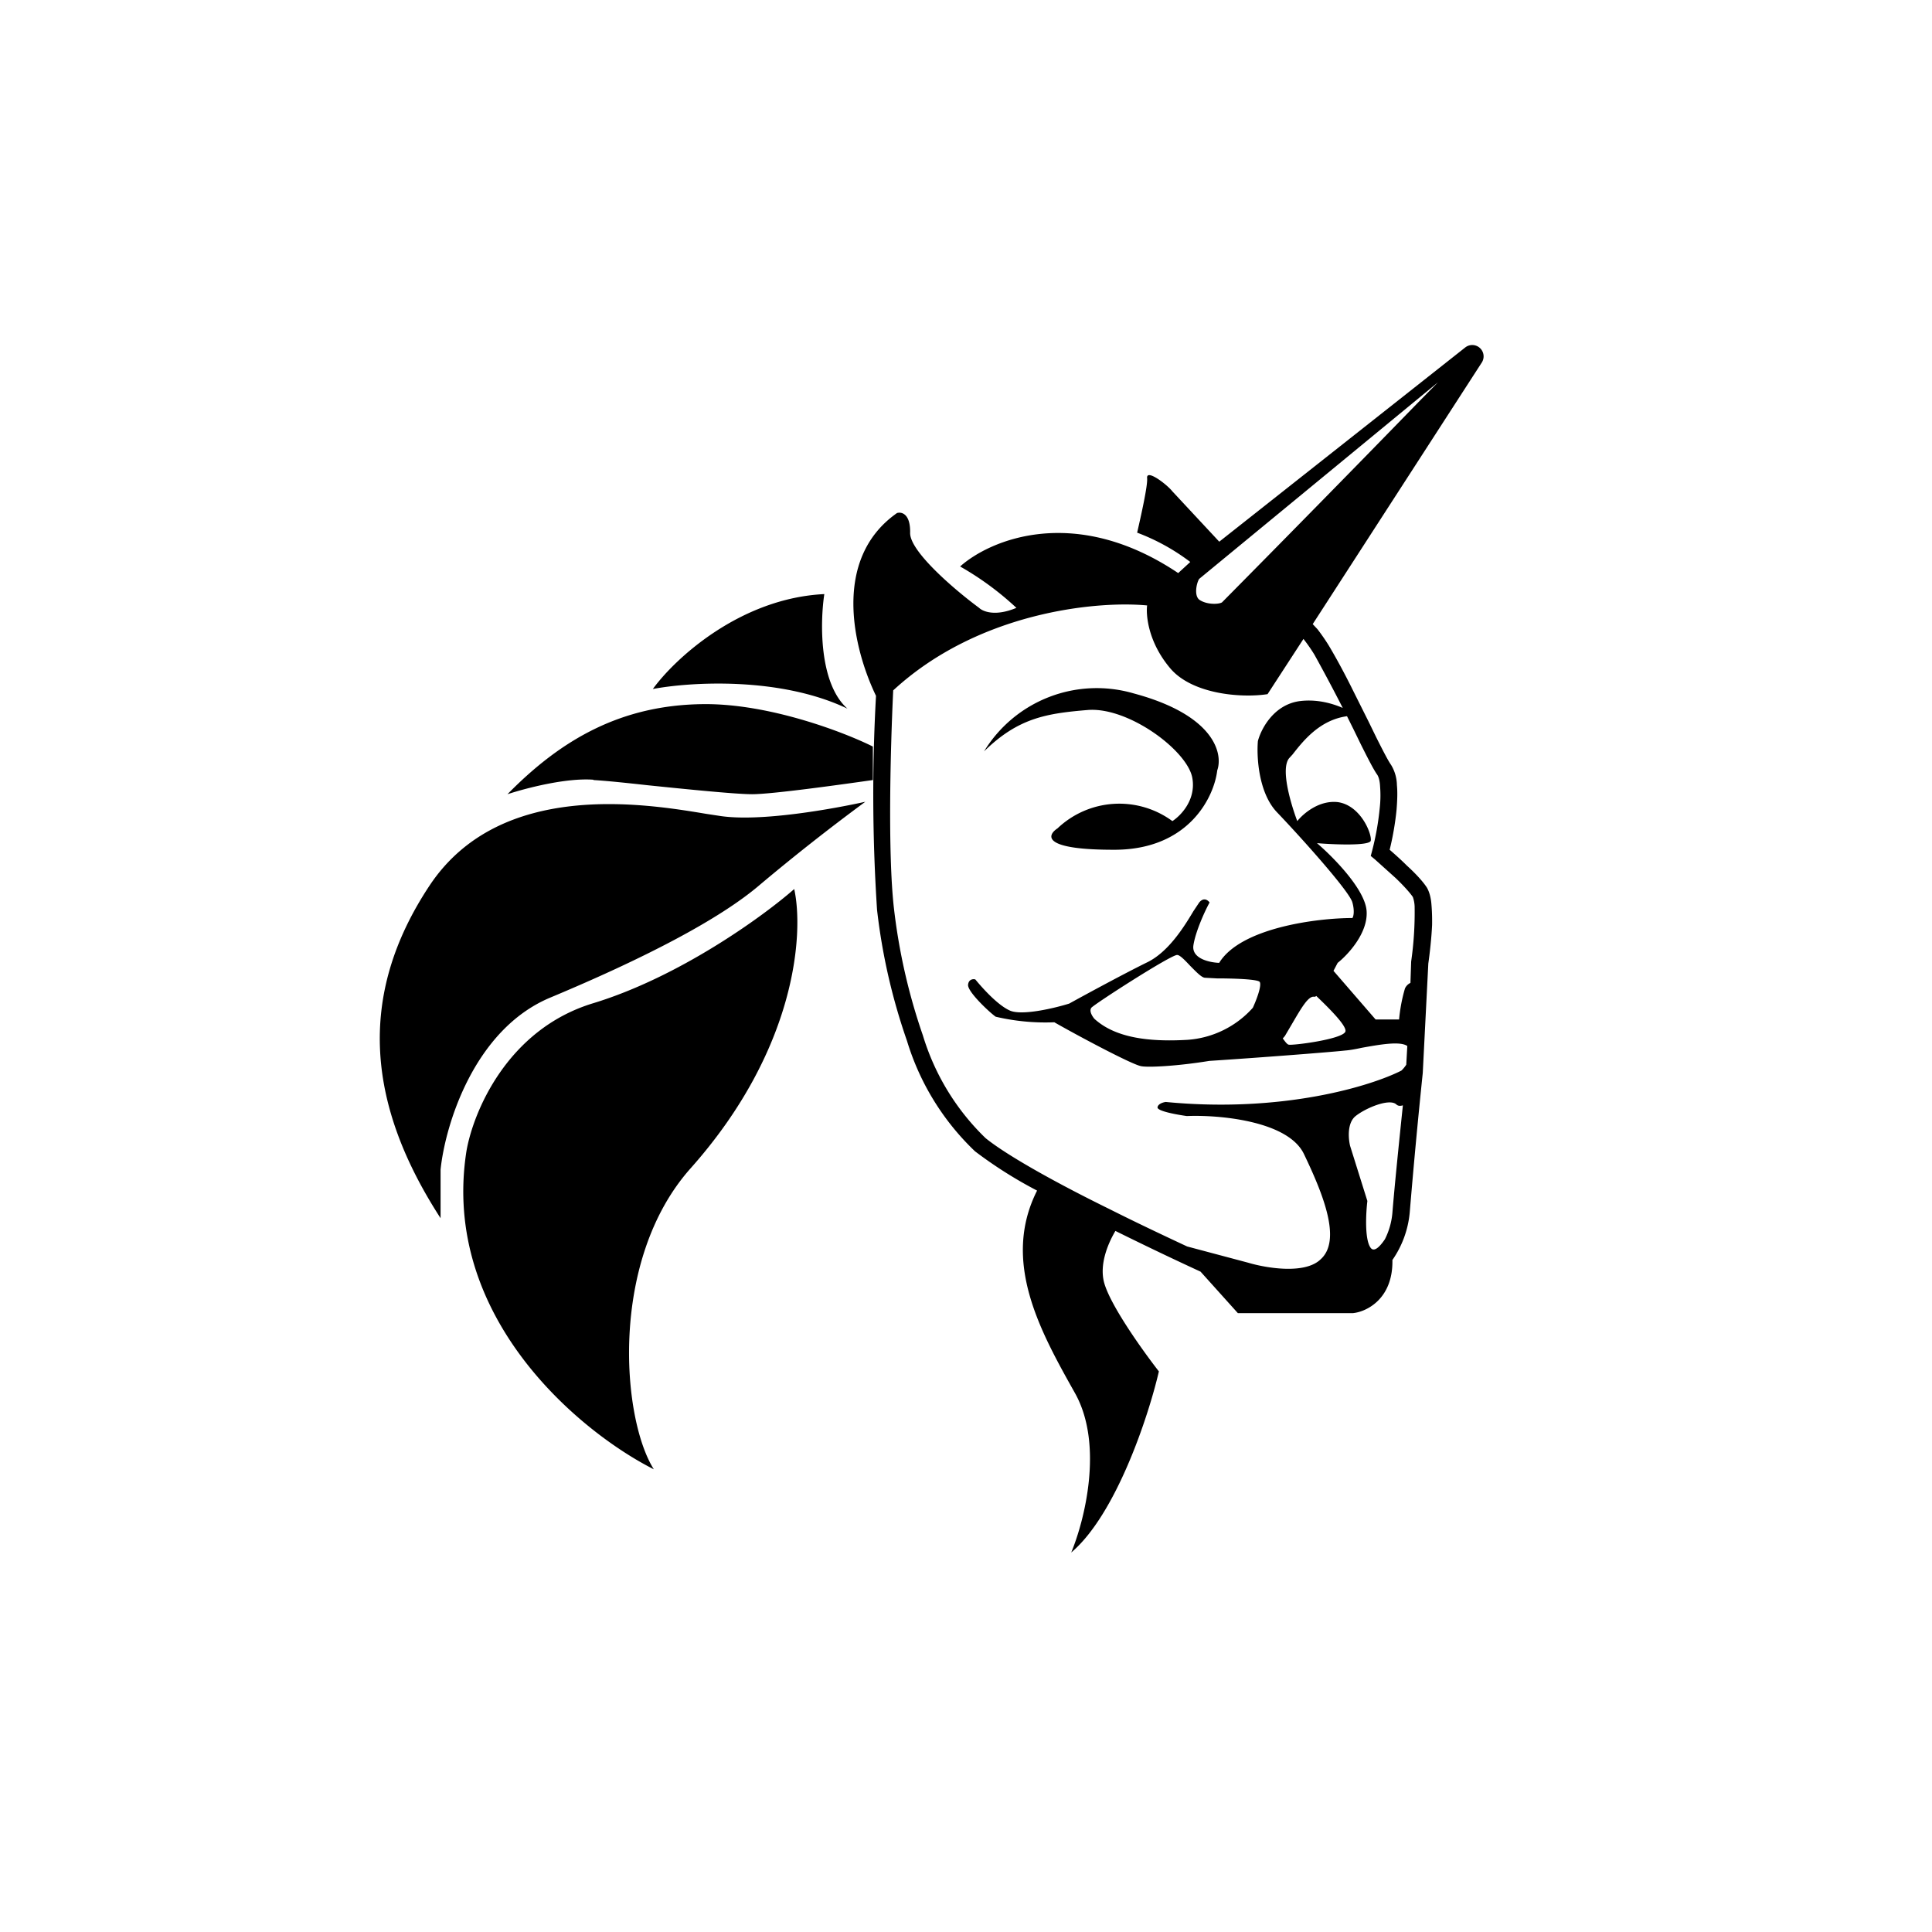 <?xml version="1.0" encoding="utf-8"?>
<!-- Generator: www.svgicons.com -->
<svg xmlns="http://www.w3.org/2000/svg" width="800" height="800" viewBox="0 0 24 24">
<path fill="currentColor" fill-rule="evenodd" d="M11.096 8.571c-.034.712-.069 2.015.008 2.705a7.4 7.4 0 0 0 .36 1.585c.147.486.415.926.78 1.278c.27.218.879.557 1.543.883c.322.162.656.32.96.462l.759.202c.214.064.703.15.9-.043c.257-.232.043-.784-.206-1.303c-.193-.416-1.054-.493-1.457-.476c-.12-.017-.364-.06-.364-.107c.004-.043.068-.064.103-.068c1.461.141 2.558-.202 2.927-.39a.4.4 0 0 0 .06-.073l.013-.232c-.09-.064-.348-.017-.566.022c-.077.017-.15.03-.206.034c-.146.017-1.028.086-1.688.129c-.39.064-.772.085-.853.064c-.129-.03-.772-.373-1.072-.544a2.7 2.7 0 0 1-.728-.069c-.069-.047-.356-.313-.343-.399c.008-.068.064-.072.09-.064c.081.099.274.317.428.386c.15.068.558-.03.738-.086c.201-.111.668-.364.955-.506c.279-.128.48-.462.588-.642l.072-.108c.056-.068.107-.03.129 0c-.06.108-.176.365-.201.532s.205.214.32.218c.267-.437 1.218-.557 1.655-.557c.013-.017.03-.085 0-.193c-.034-.137-.651-.822-.938-1.122c-.228-.24-.253-.686-.236-.883c.039-.15.197-.455.523-.497c.214-.026.403.03.531.085q-.17-.333-.351-.66a2 2 0 0 0-.137-.197l-.446.686c-.33.051-.943 0-1.213-.326c-.287-.343-.296-.686-.283-.776c-.63-.06-2.1.082-3.154 1.055zm5.211-.818l.06.064c.043.056.095.129.142.206c.094.158.201.356.3.557l.193.386l.094.193c.086.171.15.295.184.342a.5.5 0 0 1 .073.253c.009.09.004.197-.004.3c-.017.18-.052.365-.086.502c.064.056.141.124.214.197c.099.09.197.193.249.274c.034.06.051.137.056.21q.01.117.008.253c-.008.172-.03.36-.047.48l-.069 1.359a84 84 0 0 0-.162 1.735a1.23 1.23 0 0 1-.215.588c.009.48-.317.642-.488.66h-1.432l-.463-.515a41 41 0 0 1-1.058-.506c-.099.168-.197.416-.142.635c.073.283.485.857.682 1.11c-.129.557-.532 1.778-1.089 2.25c.163-.39.407-1.337.047-1.98c-.428-.763-.917-1.633-.471-2.516a5.4 5.4 0 0 1-.771-.488a3.16 3.16 0 0 1-.845-1.372a7.5 7.5 0 0 1-.372-1.628a22 22 0 0 1-.013-2.658c-.279-.578-.557-1.697.261-2.271c.056-.017.167.008.163.244c-.009.232.566.72.857.934c.043.043.197.112.463 0a3.7 3.7 0 0 0-.699-.514c.369-.33 1.423-.78 2.709.082l.15-.138a2.6 2.6 0 0 0-.66-.364c.043-.188.133-.583.124-.677c-.013-.12.245.077.313.163l.583.626l3.056-2.413a.141.141 0 0 1 .205.188zm-1.41-.304c-.068-.056-.03-.215 0-.258l2.966-2.442l-.244.248a412 412 0 0 1-2.439 2.486c-.043.026-.193.03-.283-.034M8.11 8.559c.27-.373 1.08-1.128 2.13-1.179c-.052.343-.069 1.106.287 1.423c-.844-.403-1.963-.33-2.417-.244m8.623.338l.081.163l.094.193c.082.163.155.308.202.373c.013.021.03.064.034.145a1.4 1.4 0 0 1-.004.262a3.4 3.4 0 0 1-.095.536l-.017.064l.052.043l.257.231c.094.09.176.18.214.236a.4.4 0 0 1 .022.116q.006.344-.043.685l-.009.266a.14.14 0 0 0-.068.069a2 2 0 0 0-.073.385h-.292l-.523-.604l.052-.099c.124-.098.373-.364.36-.634c-.009-.27-.416-.681-.617-.853c.214.018.651.035.668-.03c.017-.081-.124-.441-.411-.48c-.236-.025-.429.146-.502.236c-.077-.206-.21-.643-.102-.78l.043-.047c.128-.163.334-.429.677-.476m.69 4.835c-.03.008-.056.008-.078-.013c-.085-.077-.377.043-.505.145c-.107.086-.09.279-.069.369l.215.686c-.018.15-.035.471.038.578c.043.065.116-.008.18-.103a.9.9 0 0 0 .094-.342c.03-.365.086-.905.129-1.32zm-1.415-.755c-.021-.004-.047-.043-.073-.077l.026-.03l.086-.146c.12-.205.206-.355.279-.342c.004 0 .017 0 .025-.01c.172.164.394.387.36.447c-.051.094-.66.171-.703.158m-2.413-.321c-.025-.03-.068-.095-.038-.137c.039-.047.999-.665 1.067-.656c.034 0 .099.069.163.137c.069.069.137.142.18.146l.15.008c.197 0 .501.009.531.043c.03.043-.043.232-.085.322a1.2 1.2 0 0 1-.81.398c-.51.03-.909-.034-1.158-.261m.489-4.042a1.64 1.64 0 0 0-1.86.72c.424-.415.771-.471 1.286-.514c.51-.043 1.255.514 1.303.853c.043.27-.15.463-.249.527a1.114 1.114 0 0 0-1.427.09c-.137.09-.189.27.724.266c.913-.009 1.222-.66 1.26-.986c.073-.206-.03-.686-1.037-.956M7.372 9.686c-.348-.026-.858.111-1.068.18c.669-.682 1.415-1.11 2.435-1.119c.814-.008 1.744.347 2.104.527v.416c-.394.056-1.251.176-1.5.176c-.201 0-.797-.06-1.303-.112c-.27-.03-.514-.055-.668-.064zm-1.899 5.443v-.6c.056-.545.411-1.736 1.359-2.135c1.178-.492 2.112-.977 2.61-1.405a26 26 0 0 1 1.307-1.029c-.39.086-1.299.253-1.805.176l-.171-.026c-.771-.129-2.554-.42-3.429.879c-.938 1.405-.762 2.768.129 4.144zm.321-.827c-.321 2.065 1.419 3.492 2.328 3.95c-.399-.63-.558-2.6.458-3.74c1.32-1.483 1.406-2.928 1.286-3.468c-.386.339-1.427 1.093-2.499 1.419c-1.071.326-1.491 1.359-1.573 1.839" clip-rule="evenodd"/>
</svg>